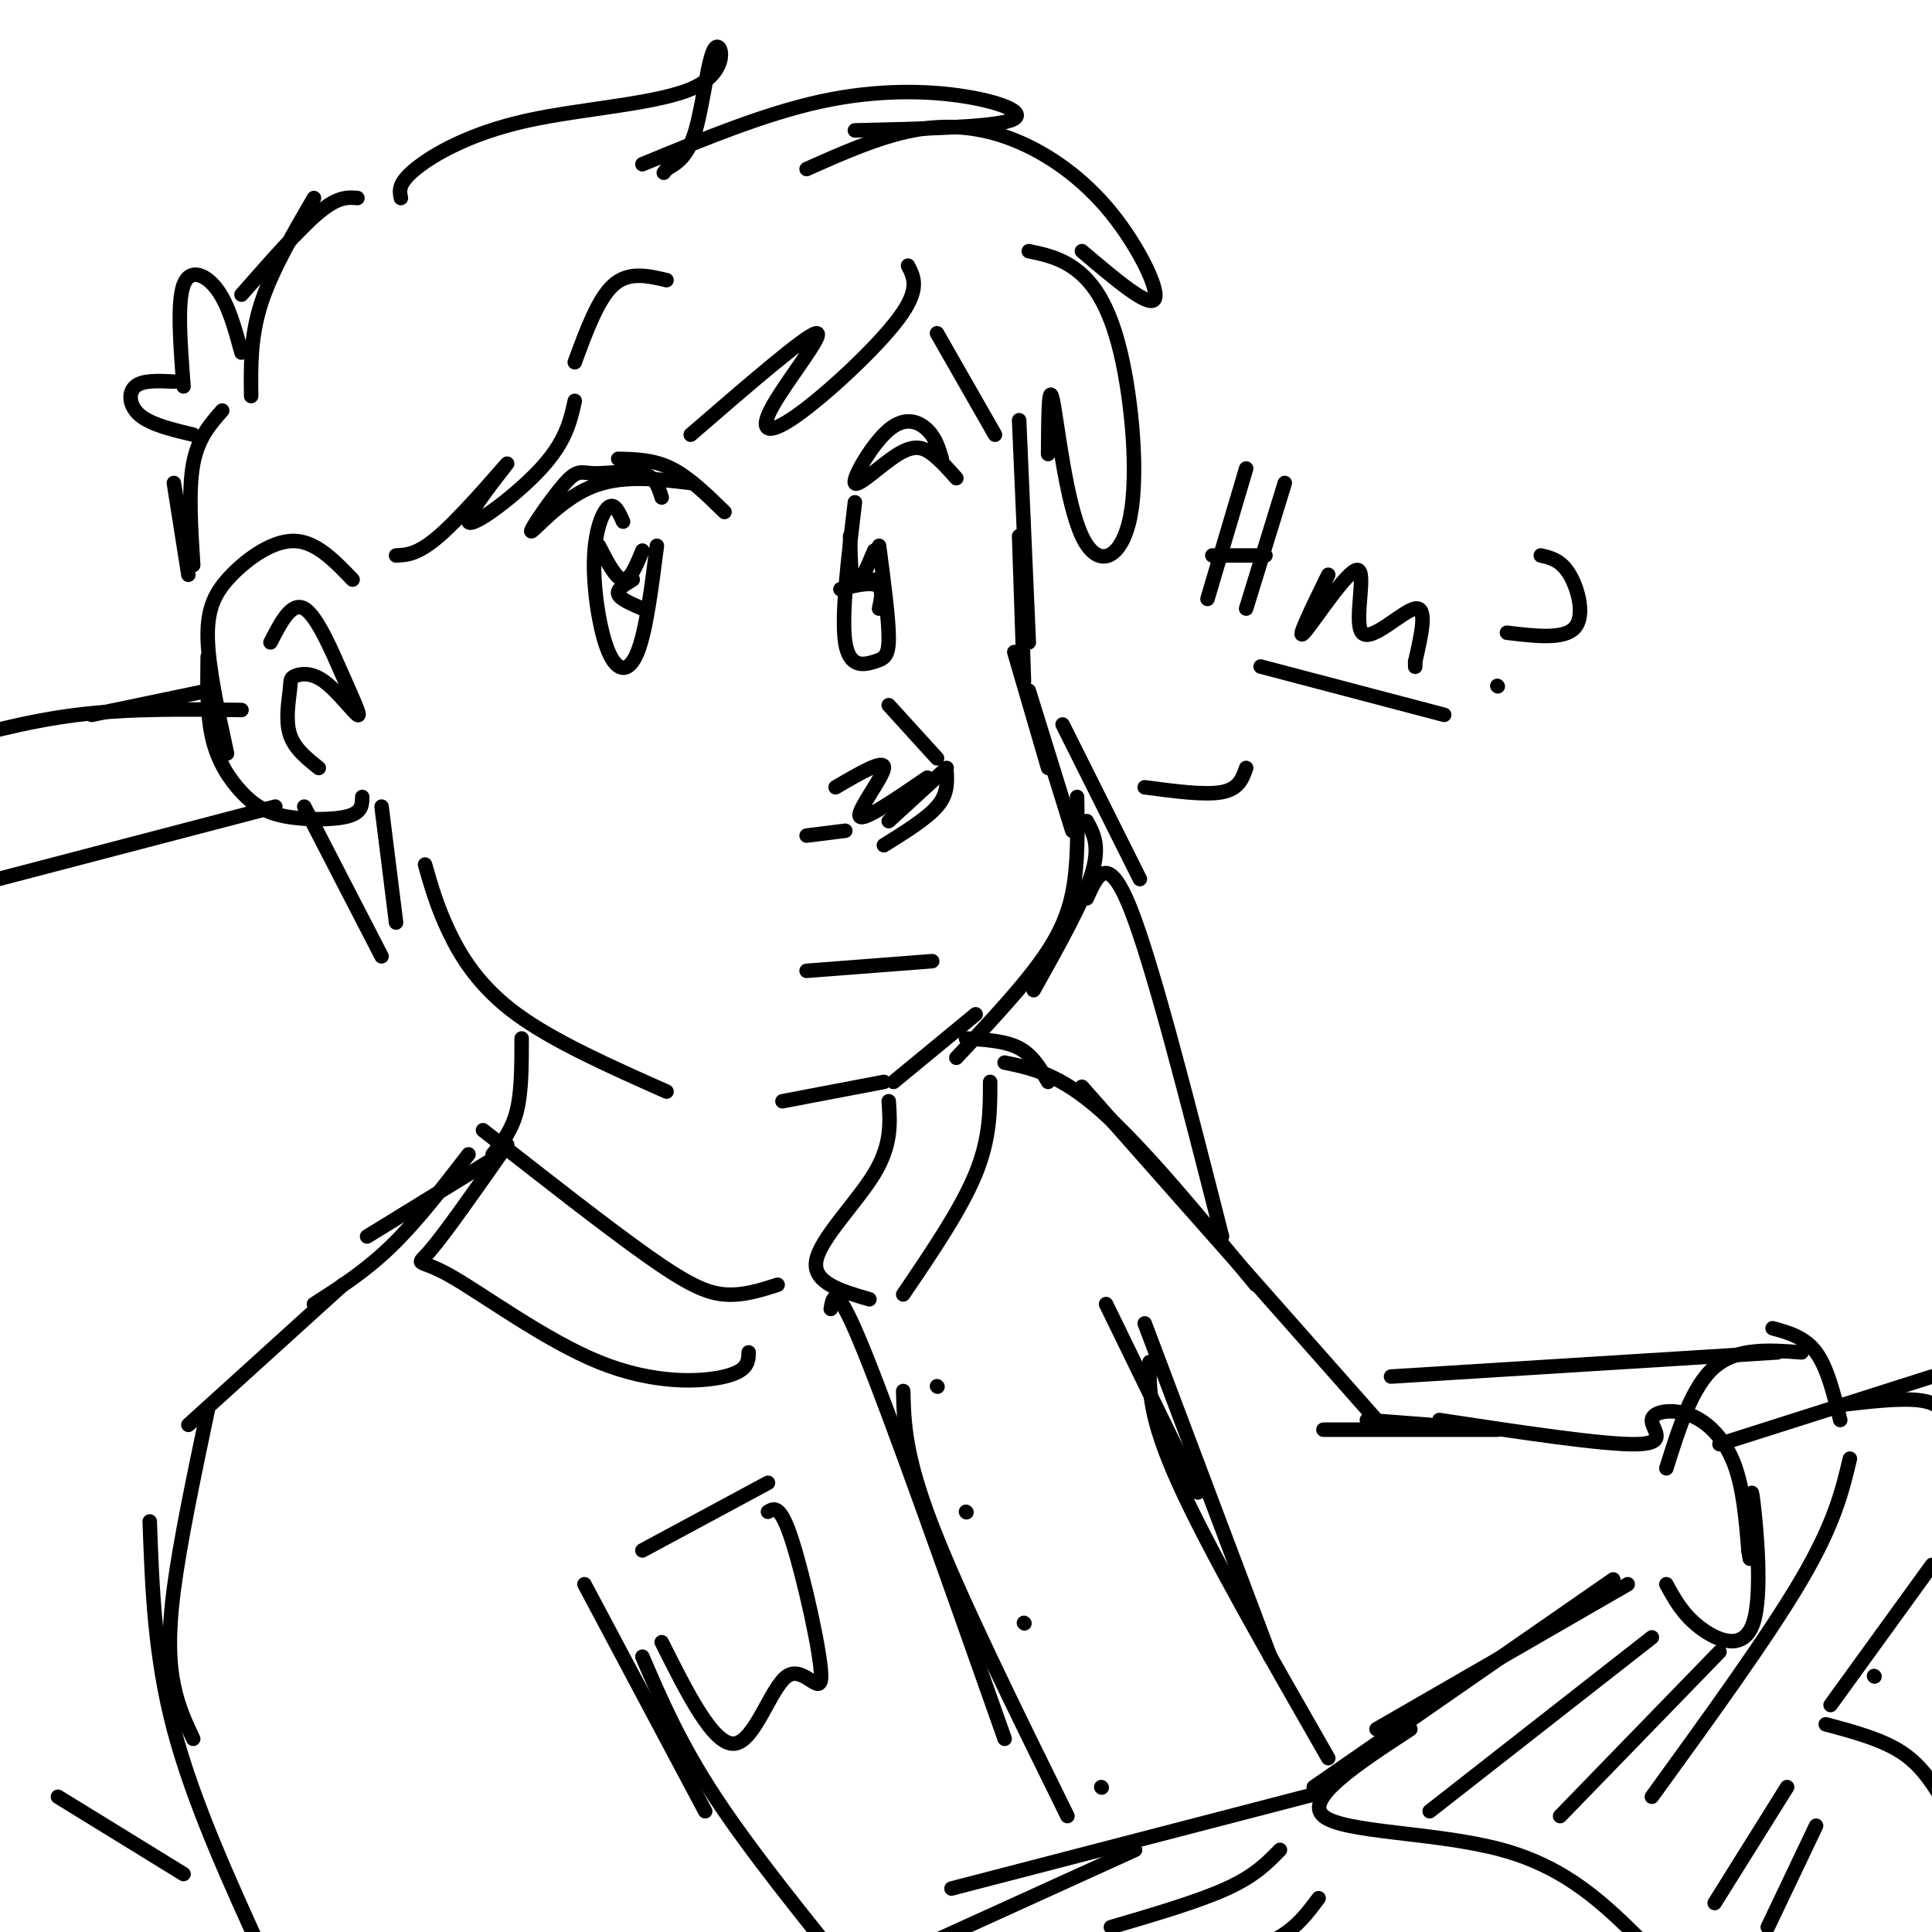 <svg viewBox='0 0 400 400' version='1.1' xmlns='http://www.w3.org/2000/svg' xmlns:xlink='http://www.w3.org/1999/xlink'><g fill='none' stroke='rgb(0,0,0)' stroke-width='3' stroke-linecap='round' stroke-linejoin='round'><path d='M150,106c-3.667,-3.583 -7.333,-7.167 -11,-9c-3.667,-1.833 -7.333,-1.917 -11,-2'/><path d='M137,103c-0.667,-2.153 -1.333,-4.305 -4,-5c-2.667,-0.695 -7.333,0.068 -10,0c-2.667,-0.068 -3.333,-0.967 -6,2c-2.667,2.967 -7.333,9.799 -7,10c0.333,0.201 5.667,-6.228 12,-9c6.333,-2.772 13.667,-1.886 21,-1'/><path d='M129,108c-0.879,-1.973 -1.758,-3.946 -3,-3c-1.242,0.946 -2.848,4.810 -3,11c-0.152,6.190 1.152,14.705 3,19c1.848,4.295 4.242,4.370 6,0c1.758,-4.370 2.879,-13.185 4,-22'/><path d='M124,113c1.750,3.417 3.500,6.833 5,7c1.500,0.167 2.750,-2.917 4,-6'/><path d='M133,126c-2.333,-1.000 -4.667,-2.000 -5,-3c-0.333,-1.000 1.333,-2.000 3,-3'/><path d='M195,95c-0.635,-2.156 -1.269,-4.311 -3,-6c-1.731,-1.689 -4.558,-2.911 -8,0c-3.442,2.911 -7.500,9.956 -7,11c0.500,1.044 5.558,-3.911 9,-6c3.442,-2.089 5.269,-1.311 7,0c1.731,1.311 3.365,3.156 5,5'/><path d='M177,104c-1.423,11.768 -2.845,23.536 -2,29c0.845,5.464 3.958,4.625 6,4c2.042,-0.625 3.012,-1.036 3,-5c-0.012,-3.964 -1.006,-11.482 -2,-19'/><path d='M176,111c0.083,4.750 0.167,9.500 1,10c0.833,0.500 2.417,-3.250 4,-7'/><path d='M182,126c0.511,-2.267 1.022,-4.533 -1,-5c-2.022,-0.467 -6.578,0.867 -7,1c-0.422,0.133 3.289,-0.933 7,-2'/><path d='M196,159c0.000,0.000 -12.000,11.000 -12,11'/><path d='M192,161c-6.689,4.578 -13.378,9.156 -14,8c-0.622,-1.156 4.822,-8.044 5,-10c0.178,-1.956 -4.911,1.022 -10,4'/><path d='M184,146c0.000,0.000 10.000,11.000 10,11'/><path d='M196,160c0.083,2.250 0.167,4.500 -2,7c-2.167,2.500 -6.583,5.250 -11,8'/><path d='M175,172c0.000,0.000 -8.000,1.000 -8,1'/><path d='M193,199c0.000,0.000 -26.000,2.000 -26,2'/><path d='M211,87c0.000,0.000 2.000,46.000 2,46'/><path d='M211,111c0.000,0.000 1.000,30.000 1,30'/><path d='M210,135c0.000,0.000 7.000,24.000 7,24'/><path d='M213,143c0.000,0.000 9.000,29.000 9,29'/><path d='M225,170c1.417,2.583 2.833,5.167 1,11c-1.833,5.833 -6.917,14.917 -12,24'/><path d='M223,165c0.111,7.067 0.222,14.133 -1,20c-1.222,5.867 -3.778,10.533 -8,16c-4.222,5.467 -10.111,11.733 -16,18'/><path d='M202,210c0.000,0.000 -17.000,14.000 -17,14'/><path d='M183,224c0.000,0.000 -21.000,4.000 -21,4'/><path d='M73,120c-3.774,-3.929 -7.548,-7.857 -12,-8c-4.452,-0.143 -9.583,3.500 -13,7c-3.417,3.500 -5.119,6.857 -5,13c0.119,6.143 2.060,15.071 4,24'/><path d='M43,136c-0.083,6.085 -0.166,12.169 1,17c1.166,4.831 3.581,8.408 6,11c2.419,2.592 4.844,4.198 9,5c4.156,0.802 10.045,0.801 13,0c2.955,-0.801 2.978,-2.400 3,-4'/><path d='M56,133c2.188,-4.247 4.376,-8.494 7,-7c2.624,1.494 5.685,8.730 8,14c2.315,5.270 3.884,8.575 3,8c-0.884,-0.575 -4.220,-5.030 -7,-7c-2.780,-1.970 -5.003,-1.456 -6,-1c-0.997,0.456 -0.768,0.854 -1,3c-0.232,2.146 -0.923,6.042 0,9c0.923,2.958 3.462,4.979 6,7'/><path d='M79,167c0.000,0.000 3.000,24.000 3,24'/><path d='M88,179c1.244,4.378 2.489,8.756 5,14c2.511,5.244 6.289,11.356 14,17c7.711,5.644 19.356,10.822 31,16'/><path d='M138,58c-3.917,-0.917 -7.833,-1.833 -11,1c-3.167,2.833 -5.583,9.417 -8,16'/><path d='M83,41c-0.313,-1.518 -0.626,-3.036 3,-6c3.626,-2.964 11.193,-7.374 23,-10c11.807,-2.626 27.856,-3.467 35,-7c7.144,-3.533 5.385,-9.759 4,-8c-1.385,1.759 -2.396,11.503 -4,17c-1.604,5.497 -3.802,6.749 -6,8'/><path d='M138,35c-1.000,1.333 -0.500,0.667 0,0'/><path d='M133,34c12.702,-5.244 25.405,-10.488 37,-13c11.595,-2.512 22.083,-2.292 30,-1c7.917,1.292 13.262,3.655 9,5c-4.262,1.345 -18.131,1.673 -32,2'/><path d='M167,35c7.431,-3.313 14.861,-6.625 22,-8c7.139,-1.375 13.986,-0.812 21,2c7.014,2.812 14.196,7.872 20,15c5.804,7.128 10.230,16.322 9,18c-1.230,1.678 -8.115,-4.161 -15,-10'/><path d='M213,52c3.337,0.700 6.674,1.400 10,4c3.326,2.600 6.643,7.100 9,17c2.357,9.900 3.756,25.200 2,34c-1.756,8.800 -6.665,11.100 -10,4c-3.335,-7.100 -5.096,-23.600 -6,-28c-0.904,-4.400 -0.952,3.300 -1,11'/><path d='M188,55c1.268,2.477 2.536,4.954 -2,11c-4.536,6.046 -14.876,15.662 -21,20c-6.124,4.338 -8.033,3.399 -5,-2c3.033,-5.399 11.010,-15.257 9,-15c-2.010,0.257 -14.005,10.628 -26,21'/><path d='M194,69c0.000,0.000 12.000,21.000 12,21'/><path d='M119,83c-0.930,4.204 -1.860,8.408 -7,14c-5.140,5.592 -14.491,12.571 -15,11c-0.509,-1.571 7.825,-11.692 8,-12c0.175,-0.308 -7.807,9.198 -13,14c-5.193,4.802 -7.596,4.901 -10,5'/><path d='M74,41c-2.000,-0.167 -4.000,-0.333 -8,3c-4.000,3.333 -10.000,10.167 -16,17'/><path d='M65,41c-4.417,7.583 -8.833,15.167 -11,22c-2.167,6.833 -2.083,12.917 -2,19'/><path d='M50,73c-1.333,-4.911 -2.667,-9.822 -5,-13c-2.333,-3.178 -5.667,-4.622 -7,-1c-1.333,3.622 -0.667,12.311 0,21'/><path d='M36,79c-3.244,-0.156 -6.489,-0.311 -8,1c-1.511,1.311 -1.289,4.089 1,6c2.289,1.911 6.644,2.956 11,4'/><path d='M46,85c-2.500,2.833 -5.000,5.667 -6,11c-1.000,5.333 -0.500,13.167 0,21'/><path d='M36,100c0.000,0.000 3.000,19.000 3,19'/><path d='M63,167c0.000,0.000 16.000,31.000 16,31'/><path d='M108,215c0.000,5.500 0.000,11.000 -1,15c-1.000,4.000 -3.000,6.500 -5,9'/><path d='M200,215c4.083,0.250 8.167,0.500 11,2c2.833,1.500 4.417,4.250 6,7'/><path d='M205,224c0.000,5.833 0.000,11.667 -3,19c-3.000,7.333 -9.000,16.167 -15,25'/><path d='M184,228c0.311,4.511 0.622,9.022 -3,15c-3.622,5.978 -11.178,13.422 -12,18c-0.822,4.578 5.089,6.289 11,8'/><path d='M161,266c-3.622,1.156 -7.244,2.311 -11,2c-3.756,-0.311 -7.644,-2.089 -16,-8c-8.356,-5.911 -21.178,-15.956 -34,-26'/><path d='M105,237c-6.475,9.246 -12.951,18.491 -16,22c-3.049,3.509 -2.673,1.281 4,5c6.673,3.719 19.643,13.386 31,18c11.357,4.614 21.102,4.175 26,3c4.898,-1.175 4.949,-3.088 5,-5'/><path d='M102,240c0.000,0.000 -26.000,16.000 -26,16'/><path d='M97,239c-5.333,6.917 -10.667,13.833 -16,19c-5.333,5.167 -10.667,8.583 -16,12'/><path d='M71,266c0.000,0.000 -32.000,29.000 -32,29'/><path d='M43,292c-2.867,13.644 -5.733,27.289 -7,37c-1.267,9.711 -0.933,15.489 0,20c0.933,4.511 2.467,7.756 4,11'/><path d='M31,315c0.500,13.917 1.000,27.833 5,43c4.000,15.167 11.500,31.583 19,48'/><path d='M208,220c5.667,1.167 11.333,2.333 20,10c8.667,7.667 20.333,21.833 32,36'/><path d='M224,225c0.000,0.000 61.000,69.000 61,69'/><path d='M283,294c0.000,0.000 13.000,1.000 13,1'/><path d='M274,296c0.000,0.000 36.000,0.000 36,0'/><path d='M298,294c17.164,2.598 34.329,5.196 41,5c6.671,-0.196 2.850,-3.187 3,-5c0.150,-1.813 4.271,-2.450 8,-1c3.729,1.450 7.065,4.986 9,10c1.935,5.014 2.467,11.507 3,18'/><path d='M362,321c0.500,3.000 0.250,1.500 0,0'/><path d='M363,316c-0.286,-4.857 -0.571,-9.714 0,-5c0.571,4.714 2.000,19.000 0,25c-2.000,6.000 -7.429,3.714 -11,1c-3.571,-2.714 -5.286,-5.857 -7,-9'/><path d='M356,299c0.000,0.000 44.000,-14.000 44,-14'/><path d='M380,291c7.000,-0.833 14.000,-1.667 18,-1c4.000,0.667 5.000,2.833 6,5'/><path d='M337,328c0.000,0.000 -52.000,30.000 -52,30'/><path d='M334,327c0.000,0.000 -62.000,43.000 -62,43'/><path d='M292,358c-11.067,7.244 -22.133,14.489 -18,18c4.133,3.511 23.467,3.289 37,7c13.533,3.711 21.267,11.356 29,19'/><path d='M274,371c0.000,0.000 -77.000,20.000 -77,20'/><path d='M235,383c0.000,0.000 -44.000,20.000 -44,20'/><path d='M342,339c0.000,0.000 -46.000,36.000 -46,36'/><path d='M356,342c0.000,0.000 -33.000,34.000 -33,34'/><path d='M383,302c-1.583,6.667 -3.167,13.333 -10,25c-6.833,11.667 -18.917,28.333 -31,45'/><path d='M388,347c0.000,0.000 0.100,0.100 0.1,0.1'/><path d='M379,353c0.000,0.000 21.000,-29.000 21,-29'/><path d='M378,357c5.917,1.583 11.833,3.167 16,6c4.167,2.833 6.583,6.917 9,11'/><path d='M370,370c0.000,0.000 -15.000,24.000 -15,24'/><path d='M376,378c0.000,0.000 -10.000,21.000 -10,21'/><path d='M265,383c-2.583,2.667 -5.167,5.333 -11,8c-5.833,2.667 -14.917,5.333 -24,8'/><path d='M273,393c-2.167,2.917 -4.333,5.833 -8,8c-3.667,2.167 -8.833,3.583 -14,5'/><path d='M229,270c0.000,0.000 19.000,39.000 19,39'/><path d='M237,274c0.000,0.000 26.000,69.000 26,69'/><path d='M238,282c-0.083,5.667 -0.167,11.333 6,25c6.167,13.667 18.583,35.333 31,57'/><path d='M121,328c0.000,0.000 25.000,47.000 25,47'/><path d='M133,343c3.833,8.917 7.667,17.833 15,29c7.333,11.167 18.167,24.583 29,38'/><path d='M172,271c0.500,-2.917 1.000,-5.833 7,9c6.000,14.833 17.500,47.417 29,80'/><path d='M187,288c0.167,6.667 0.333,13.333 6,28c5.667,14.667 16.833,37.333 28,60'/><path d='M194,287c0.000,0.000 0.100,0.100 0.1,0.1'/><path d='M200,313c0.000,0.000 0.100,0.100 0.1,0.1'/><path d='M212,336c0.000,0.000 0.100,0.100 0.1,0.1'/><path d='M228,370c0.000,0.000 0.100,0.100 0.1,0.1'/><path d='M159,307c0.000,0.000 -26.000,14.000 -26,14'/><path d='M159,313c1.285,-0.780 2.571,-1.560 5,6c2.429,7.560 6.002,23.459 6,28c-0.002,4.541 -3.577,-2.278 -7,0c-3.423,2.278 -6.692,13.651 -11,14c-4.308,0.349 -9.654,-10.325 -15,-21'/><path d='M258,97c0.000,0.000 -8.000,27.000 -8,27'/><path d='M266,100c0.000,0.000 -8.000,26.000 -8,26'/><path d='M262,115c0.000,0.000 -11.000,0.000 -11,0'/><path d='M275,119c-3.416,6.995 -6.833,13.990 -5,12c1.833,-1.990 8.914,-12.967 11,-13c2.086,-0.033 -0.823,10.876 1,13c1.823,2.124 8.378,-4.536 11,-5c2.622,-0.464 1.311,5.268 0,11'/><path d='M293,137c0.000,1.833 0.000,0.917 0,0'/><path d='M319,115c2.111,0.489 4.222,0.978 6,4c1.778,3.022 3.222,8.578 1,11c-2.222,2.422 -8.111,1.711 -14,1'/><path d='M310,142c0.000,0.000 0.100,0.100 0.1,0.1'/><path d='M299,148c0.000,0.000 -38.000,-10.000 -38,-10'/><path d='M258,159c-0.750,2.167 -1.500,4.333 -5,5c-3.500,0.667 -9.750,-0.167 -16,-1'/><path d='M57,167c0.000,0.000 -65.000,17.000 -65,17'/><path d='M225,186c2.167,-4.833 4.333,-9.667 9,2c4.667,11.667 11.833,39.833 19,68'/><path d='M373,280c-6.667,-0.500 -13.333,-1.000 -18,3c-4.667,4.000 -7.333,12.500 -10,21'/><path d='M367,275c3.333,0.917 6.667,1.833 9,5c2.333,3.167 3.667,8.583 5,14'/><path d='M368,280c0.000,0.000 -80.000,5.000 -80,5'/><path d='M38,388c0.000,0.000 -26.000,-16.000 -26,-16'/><path d='M50,147c-11.583,-0.167 -23.167,-0.333 -34,1c-10.833,1.333 -20.917,4.167 -31,7'/><path d='M43,143c0.000,0.000 -24.000,5.000 -24,5'/><path d='M236,182c0.000,0.000 -16.000,-32.000 -16,-32'/></g>
</svg>